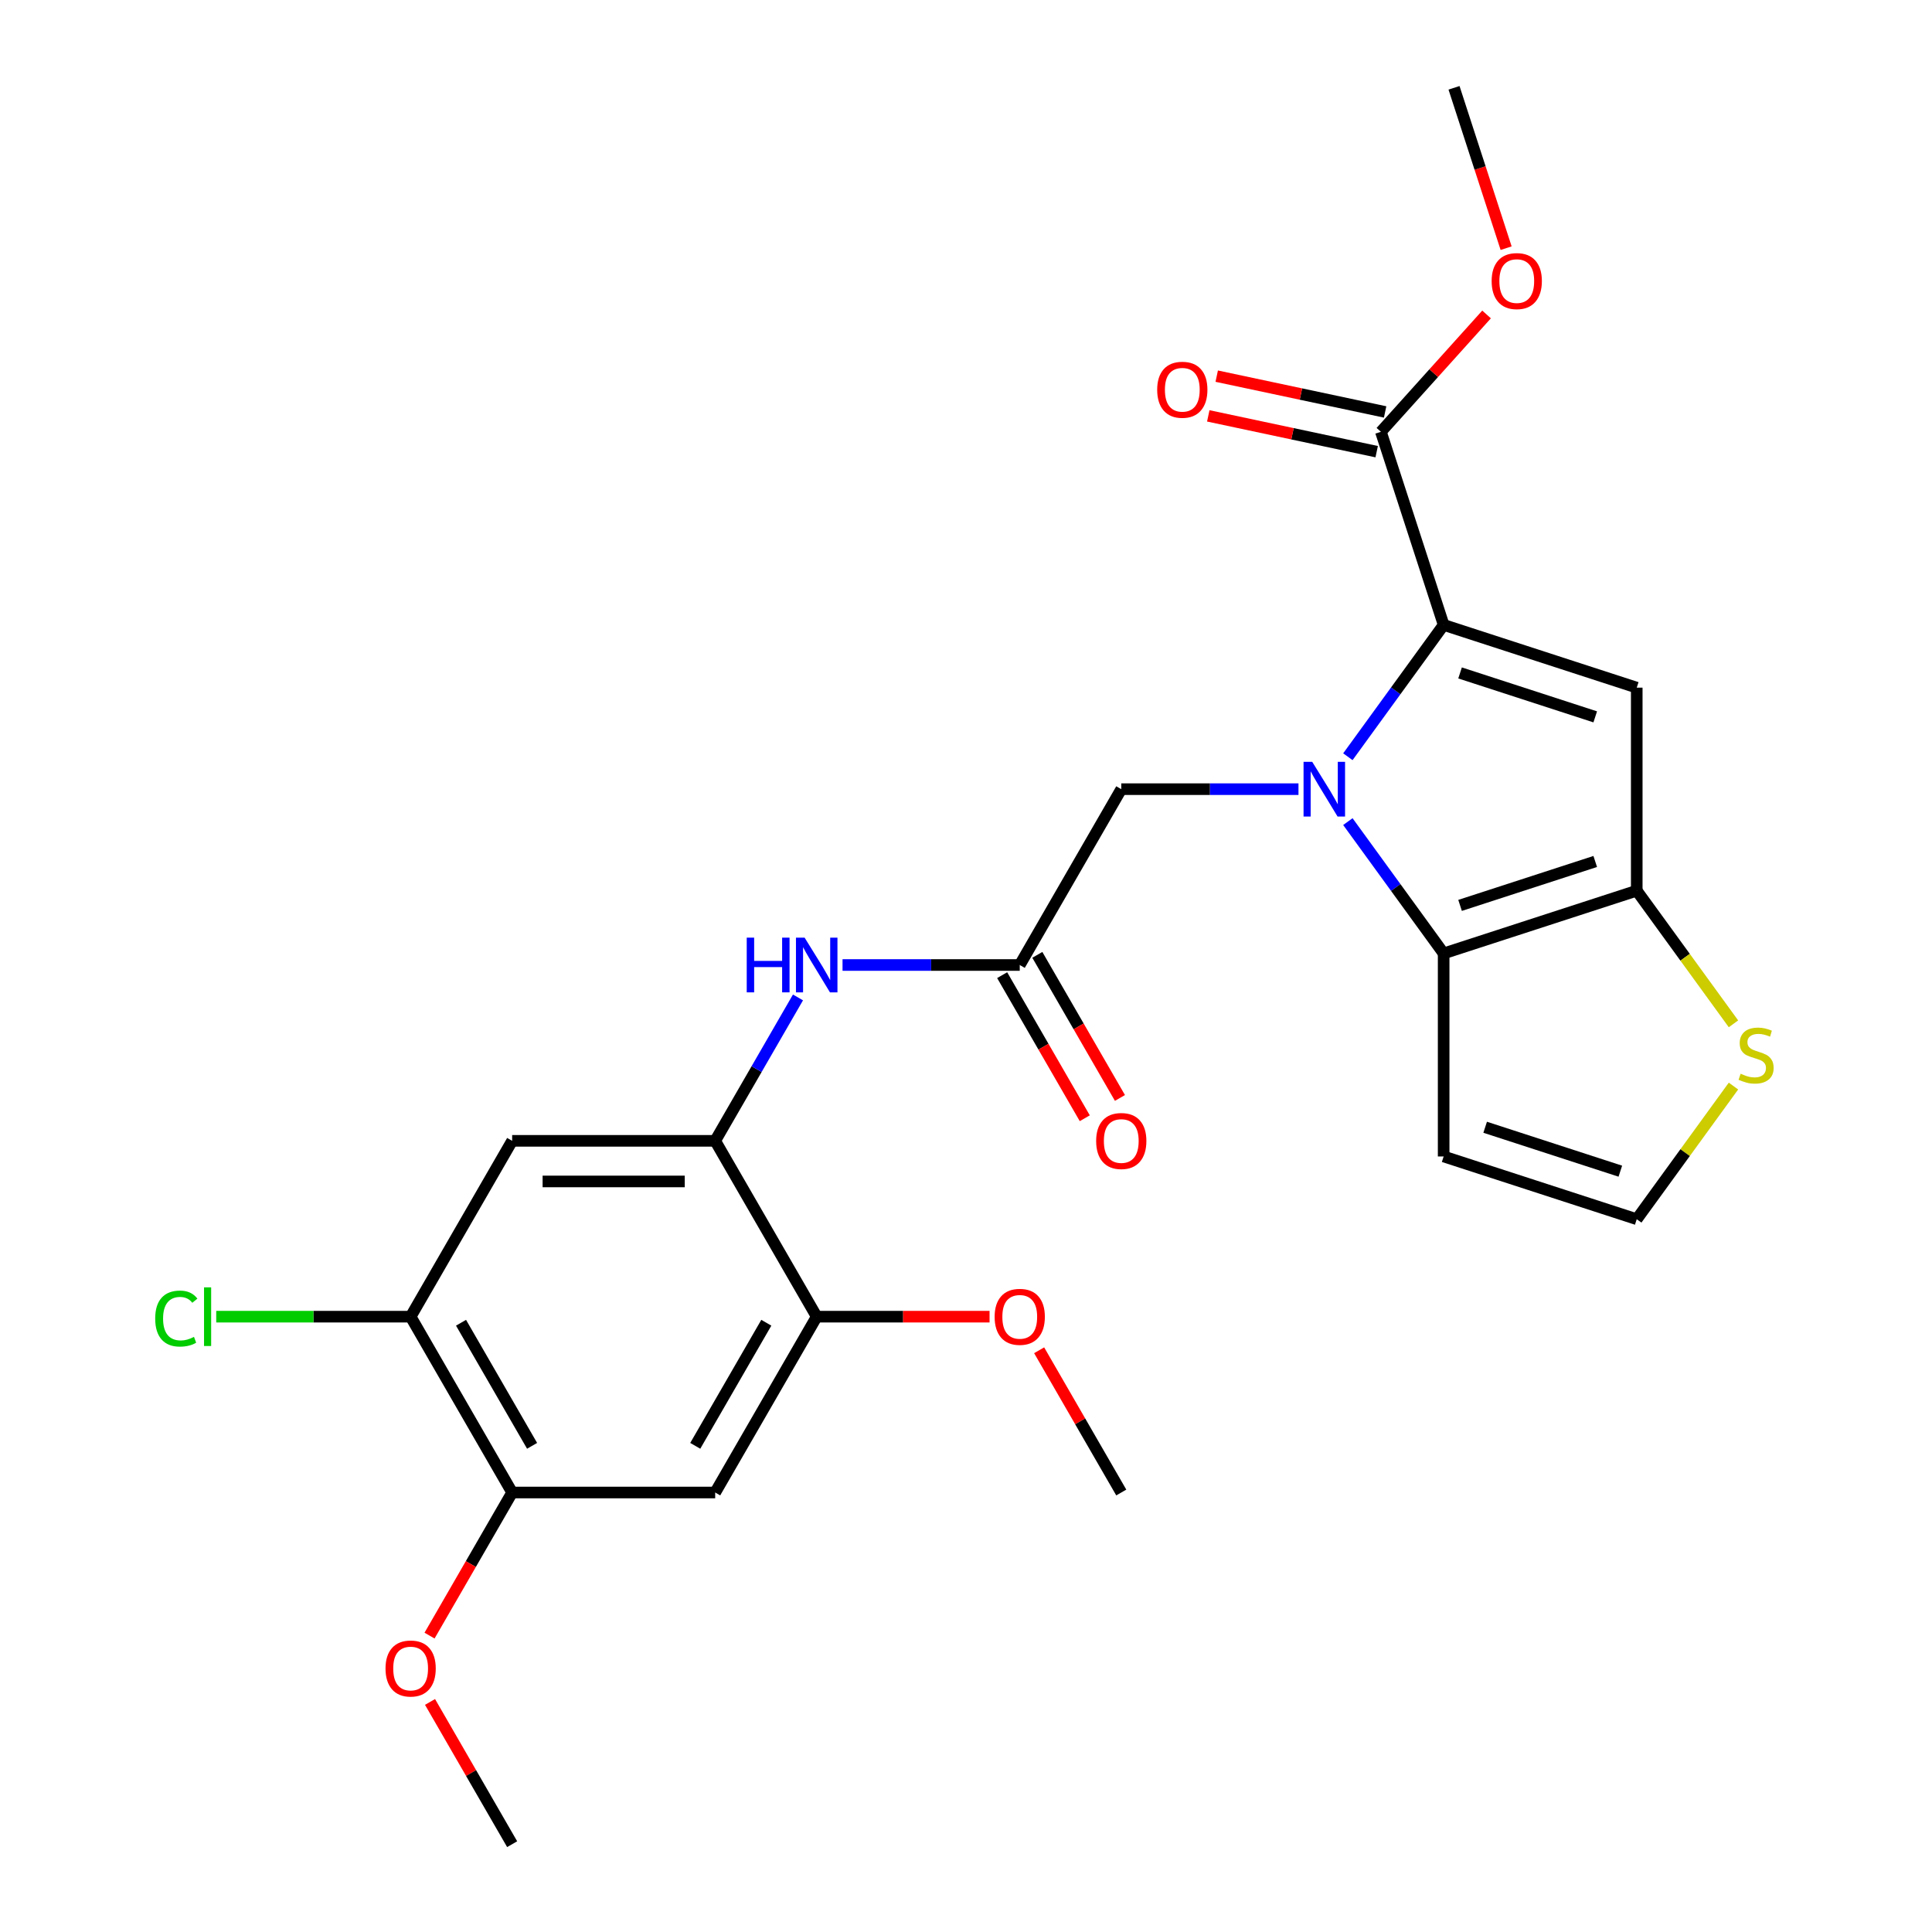 <?xml version='1.0' encoding='iso-8859-1'?>
<svg version='1.1' baseProfile='full'
              xmlns='http://www.w3.org/2000/svg'
                      xmlns:rdkit='http://www.rdkit.org/xml'
                      xmlns:xlink='http://www.w3.org/1999/xlink'
                  xml:space='preserve'
width='1000px' height='1000px' viewBox='0 0 1000 1000'>
<!-- END OF HEADER -->
<rect style='opacity:1.0;fill:#FFFFFF;stroke:none' width='1000' height='1000' x='0' y='0'> </rect>
<path class='bond-0' d='M 697.654,391.684 L 722.441,357.567' style='fill:none;fill-rule:evenodd;stroke:#0000FF;stroke-width:6px;stroke-linecap:butt;stroke-linejoin:miter;stroke-opacity:1' />
<path class='bond-0' d='M 722.441,357.567 L 747.229,323.45' style='fill:none;fill-rule:evenodd;stroke:#000000;stroke-width:6px;stroke-linecap:butt;stroke-linejoin:miter;stroke-opacity:1' />
<path class='bond-1' d='M 697.654,425.259 L 722.441,459.376' style='fill:none;fill-rule:evenodd;stroke:#0000FF;stroke-width:6px;stroke-linecap:butt;stroke-linejoin:miter;stroke-opacity:1' />
<path class='bond-1' d='M 722.441,459.376 L 747.229,493.493' style='fill:none;fill-rule:evenodd;stroke:#000000;stroke-width:6px;stroke-linecap:butt;stroke-linejoin:miter;stroke-opacity:1' />
<path class='bond-9' d='M 672.09,408.471 L 626.228,408.471' style='fill:none;fill-rule:evenodd;stroke:#0000FF;stroke-width:6px;stroke-linecap:butt;stroke-linejoin:miter;stroke-opacity:1' />
<path class='bond-9' d='M 626.228,408.471 L 580.365,408.471' style='fill:none;fill-rule:evenodd;stroke:#000000;stroke-width:6px;stroke-linecap:butt;stroke-linejoin:miter;stroke-opacity:1' />
<path class='bond-2' d='M 747.229,323.45 L 847.177,355.925' style='fill:none;fill-rule:evenodd;stroke:#000000;stroke-width:6px;stroke-linecap:butt;stroke-linejoin:miter;stroke-opacity:1' />
<path class='bond-2' d='M 755.726,348.311 L 825.69,371.044' style='fill:none;fill-rule:evenodd;stroke:#000000;stroke-width:6px;stroke-linecap:butt;stroke-linejoin:miter;stroke-opacity:1' />
<path class='bond-5' d='M 747.229,323.45 L 714.754,223.502' style='fill:none;fill-rule:evenodd;stroke:#000000;stroke-width:6px;stroke-linecap:butt;stroke-linejoin:miter;stroke-opacity:1' />
<path class='bond-3' d='M 747.229,493.493 L 847.177,461.017' style='fill:none;fill-rule:evenodd;stroke:#000000;stroke-width:6px;stroke-linecap:butt;stroke-linejoin:miter;stroke-opacity:1' />
<path class='bond-3' d='M 755.726,468.632 L 825.69,445.899' style='fill:none;fill-rule:evenodd;stroke:#000000;stroke-width:6px;stroke-linecap:butt;stroke-linejoin:miter;stroke-opacity:1' />
<path class='bond-12' d='M 747.229,493.493 L 747.229,598.585' style='fill:none;fill-rule:evenodd;stroke:#000000;stroke-width:6px;stroke-linecap:butt;stroke-linejoin:miter;stroke-opacity:1' />
<path class='bond-26' d='M 847.177,355.925 L 847.177,461.017' style='fill:none;fill-rule:evenodd;stroke:#000000;stroke-width:6px;stroke-linecap:butt;stroke-linejoin:miter;stroke-opacity:1' />
<path class='bond-11' d='M 847.177,461.017 L 872.209,495.471' style='fill:none;fill-rule:evenodd;stroke:#000000;stroke-width:6px;stroke-linecap:butt;stroke-linejoin:miter;stroke-opacity:1' />
<path class='bond-11' d='M 872.209,495.471 L 897.242,529.925' style='fill:none;fill-rule:evenodd;stroke:#CCCC00;stroke-width:6px;stroke-linecap:butt;stroke-linejoin:miter;stroke-opacity:1' />
<path class='bond-4' d='M 370.181,590.496 L 391.608,553.383' style='fill:none;fill-rule:evenodd;stroke:#000000;stroke-width:6px;stroke-linecap:butt;stroke-linejoin:miter;stroke-opacity:1' />
<path class='bond-4' d='M 391.608,553.383 L 413.035,516.271' style='fill:none;fill-rule:evenodd;stroke:#0000FF;stroke-width:6px;stroke-linecap:butt;stroke-linejoin:miter;stroke-opacity:1' />
<path class='bond-7' d='M 370.181,590.496 L 265.089,590.496' style='fill:none;fill-rule:evenodd;stroke:#000000;stroke-width:6px;stroke-linecap:butt;stroke-linejoin:miter;stroke-opacity:1' />
<path class='bond-7' d='M 354.417,611.514 L 280.853,611.514' style='fill:none;fill-rule:evenodd;stroke:#000000;stroke-width:6px;stroke-linecap:butt;stroke-linejoin:miter;stroke-opacity:1' />
<path class='bond-13' d='M 370.181,590.496 L 422.727,681.508' style='fill:none;fill-rule:evenodd;stroke:#000000;stroke-width:6px;stroke-linecap:butt;stroke-linejoin:miter;stroke-opacity:1' />
<path class='bond-17' d='M 716.939,213.222 L 673.354,203.958' style='fill:none;fill-rule:evenodd;stroke:#000000;stroke-width:6px;stroke-linecap:butt;stroke-linejoin:miter;stroke-opacity:1' />
<path class='bond-17' d='M 673.354,203.958 L 629.77,194.694' style='fill:none;fill-rule:evenodd;stroke:#FF0000;stroke-width:6px;stroke-linecap:butt;stroke-linejoin:miter;stroke-opacity:1' />
<path class='bond-17' d='M 712.569,233.781 L 668.985,224.517' style='fill:none;fill-rule:evenodd;stroke:#000000;stroke-width:6px;stroke-linecap:butt;stroke-linejoin:miter;stroke-opacity:1' />
<path class='bond-17' d='M 668.985,224.517 L 625.4,215.253' style='fill:none;fill-rule:evenodd;stroke:#FF0000;stroke-width:6px;stroke-linecap:butt;stroke-linejoin:miter;stroke-opacity:1' />
<path class='bond-20' d='M 714.754,223.502 L 742.1,193.13' style='fill:none;fill-rule:evenodd;stroke:#000000;stroke-width:6px;stroke-linecap:butt;stroke-linejoin:miter;stroke-opacity:1' />
<path class='bond-20' d='M 742.1,193.13 L 769.447,162.759' style='fill:none;fill-rule:evenodd;stroke:#FF0000;stroke-width:6px;stroke-linecap:butt;stroke-linejoin:miter;stroke-opacity:1' />
<path class='bond-6' d='M 527.819,499.484 L 580.365,408.471' style='fill:none;fill-rule:evenodd;stroke:#000000;stroke-width:6px;stroke-linecap:butt;stroke-linejoin:miter;stroke-opacity:1' />
<path class='bond-8' d='M 527.819,499.484 L 481.957,499.484' style='fill:none;fill-rule:evenodd;stroke:#000000;stroke-width:6px;stroke-linecap:butt;stroke-linejoin:miter;stroke-opacity:1' />
<path class='bond-8' d='M 481.957,499.484 L 436.095,499.484' style='fill:none;fill-rule:evenodd;stroke:#0000FF;stroke-width:6px;stroke-linecap:butt;stroke-linejoin:miter;stroke-opacity:1' />
<path class='bond-18' d='M 518.718,504.738 L 540.099,541.771' style='fill:none;fill-rule:evenodd;stroke:#000000;stroke-width:6px;stroke-linecap:butt;stroke-linejoin:miter;stroke-opacity:1' />
<path class='bond-18' d='M 540.099,541.771 L 561.48,578.803' style='fill:none;fill-rule:evenodd;stroke:#FF0000;stroke-width:6px;stroke-linecap:butt;stroke-linejoin:miter;stroke-opacity:1' />
<path class='bond-18' d='M 536.92,494.229 L 558.301,531.262' style='fill:none;fill-rule:evenodd;stroke:#000000;stroke-width:6px;stroke-linecap:butt;stroke-linejoin:miter;stroke-opacity:1' />
<path class='bond-18' d='M 558.301,531.262 L 579.682,568.294' style='fill:none;fill-rule:evenodd;stroke:#FF0000;stroke-width:6px;stroke-linecap:butt;stroke-linejoin:miter;stroke-opacity:1' />
<path class='bond-14' d='M 265.089,590.496 L 212.543,681.508' style='fill:none;fill-rule:evenodd;stroke:#000000;stroke-width:6px;stroke-linecap:butt;stroke-linejoin:miter;stroke-opacity:1' />
<path class='bond-10' d='M 370.181,772.521 L 422.727,681.508' style='fill:none;fill-rule:evenodd;stroke:#000000;stroke-width:6px;stroke-linecap:butt;stroke-linejoin:miter;stroke-opacity:1' />
<path class='bond-10' d='M 359.861,748.36 L 396.643,684.651' style='fill:none;fill-rule:evenodd;stroke:#000000;stroke-width:6px;stroke-linecap:butt;stroke-linejoin:miter;stroke-opacity:1' />
<path class='bond-15' d='M 370.181,772.521 L 265.089,772.521' style='fill:none;fill-rule:evenodd;stroke:#000000;stroke-width:6px;stroke-linecap:butt;stroke-linejoin:miter;stroke-opacity:1' />
<path class='bond-27' d='M 897.242,562.152 L 872.209,596.606' style='fill:none;fill-rule:evenodd;stroke:#CCCC00;stroke-width:6px;stroke-linecap:butt;stroke-linejoin:miter;stroke-opacity:1' />
<path class='bond-27' d='M 872.209,596.606 L 847.177,631.06' style='fill:none;fill-rule:evenodd;stroke:#000000;stroke-width:6px;stroke-linecap:butt;stroke-linejoin:miter;stroke-opacity:1' />
<path class='bond-16' d='M 747.229,598.585 L 847.177,631.06' style='fill:none;fill-rule:evenodd;stroke:#000000;stroke-width:6px;stroke-linecap:butt;stroke-linejoin:miter;stroke-opacity:1' />
<path class='bond-16' d='M 768.716,583.466 L 838.68,606.199' style='fill:none;fill-rule:evenodd;stroke:#000000;stroke-width:6px;stroke-linecap:butt;stroke-linejoin:miter;stroke-opacity:1' />
<path class='bond-21' d='M 422.727,681.508 L 467.46,681.508' style='fill:none;fill-rule:evenodd;stroke:#000000;stroke-width:6px;stroke-linecap:butt;stroke-linejoin:miter;stroke-opacity:1' />
<path class='bond-21' d='M 467.46,681.508 L 512.192,681.508' style='fill:none;fill-rule:evenodd;stroke:#FF0000;stroke-width:6px;stroke-linecap:butt;stroke-linejoin:miter;stroke-opacity:1' />
<path class='bond-19' d='M 212.543,681.508 L 162.231,681.508' style='fill:none;fill-rule:evenodd;stroke:#000000;stroke-width:6px;stroke-linecap:butt;stroke-linejoin:miter;stroke-opacity:1' />
<path class='bond-19' d='M 162.231,681.508 L 111.918,681.508' style='fill:none;fill-rule:evenodd;stroke:#00CC00;stroke-width:6px;stroke-linecap:butt;stroke-linejoin:miter;stroke-opacity:1' />
<path class='bond-28' d='M 212.543,681.508 L 265.089,772.521' style='fill:none;fill-rule:evenodd;stroke:#000000;stroke-width:6px;stroke-linecap:butt;stroke-linejoin:miter;stroke-opacity:1' />
<path class='bond-28' d='M 238.628,684.651 L 275.41,748.36' style='fill:none;fill-rule:evenodd;stroke:#000000;stroke-width:6px;stroke-linecap:butt;stroke-linejoin:miter;stroke-opacity:1' />
<path class='bond-22' d='M 265.089,772.521 L 243.708,809.553' style='fill:none;fill-rule:evenodd;stroke:#000000;stroke-width:6px;stroke-linecap:butt;stroke-linejoin:miter;stroke-opacity:1' />
<path class='bond-22' d='M 243.708,809.553 L 222.328,846.586' style='fill:none;fill-rule:evenodd;stroke:#FF0000;stroke-width:6px;stroke-linecap:butt;stroke-linejoin:miter;stroke-opacity:1' />
<path class='bond-23' d='M 779.567,128.456 L 766.083,86.955' style='fill:none;fill-rule:evenodd;stroke:#FF0000;stroke-width:6px;stroke-linecap:butt;stroke-linejoin:miter;stroke-opacity:1' />
<path class='bond-23' d='M 766.083,86.955 L 752.599,45.455' style='fill:none;fill-rule:evenodd;stroke:#000000;stroke-width:6px;stroke-linecap:butt;stroke-linejoin:miter;stroke-opacity:1' />
<path class='bond-24' d='M 537.858,698.896 L 559.112,735.708' style='fill:none;fill-rule:evenodd;stroke:#FF0000;stroke-width:6px;stroke-linecap:butt;stroke-linejoin:miter;stroke-opacity:1' />
<path class='bond-24' d='M 559.112,735.708 L 580.365,772.521' style='fill:none;fill-rule:evenodd;stroke:#000000;stroke-width:6px;stroke-linecap:butt;stroke-linejoin:miter;stroke-opacity:1' />
<path class='bond-25' d='M 222.582,880.92 L 243.835,917.733' style='fill:none;fill-rule:evenodd;stroke:#FF0000;stroke-width:6px;stroke-linecap:butt;stroke-linejoin:miter;stroke-opacity:1' />
<path class='bond-25' d='M 243.835,917.733 L 265.089,954.545' style='fill:none;fill-rule:evenodd;stroke:#000000;stroke-width:6px;stroke-linecap:butt;stroke-linejoin:miter;stroke-opacity:1' />
<path  class='atom-0' d='M 679.197 394.311
L 688.477 409.311
Q 689.397 410.791, 690.877 413.471
Q 692.357 416.151, 692.437 416.311
L 692.437 394.311
L 696.197 394.311
L 696.197 422.631
L 692.317 422.631
L 682.357 406.231
Q 681.197 404.311, 679.957 402.111
Q 678.757 399.911, 678.397 399.231
L 678.397 422.631
L 674.717 422.631
L 674.717 394.311
L 679.197 394.311
' fill='#0000FF'/>
<path  class='atom-9' d='M 386.507 485.324
L 390.347 485.324
L 390.347 497.364
L 404.827 497.364
L 404.827 485.324
L 408.667 485.324
L 408.667 513.644
L 404.827 513.644
L 404.827 500.564
L 390.347 500.564
L 390.347 513.644
L 386.507 513.644
L 386.507 485.324
' fill='#0000FF'/>
<path  class='atom-9' d='M 416.467 485.324
L 425.747 500.324
Q 426.667 501.804, 428.147 504.484
Q 429.627 507.164, 429.707 507.324
L 429.707 485.324
L 433.467 485.324
L 433.467 513.644
L 429.587 513.644
L 419.627 497.244
Q 418.467 495.324, 417.227 493.124
Q 416.027 490.924, 415.667 490.244
L 415.667 513.644
L 411.987 513.644
L 411.987 485.324
L 416.467 485.324
' fill='#0000FF'/>
<path  class='atom-12' d='M 900.949 555.759
Q 901.269 555.879, 902.589 556.439
Q 903.909 556.999, 905.349 557.359
Q 906.829 557.679, 908.269 557.679
Q 910.949 557.679, 912.509 556.399
Q 914.069 555.079, 914.069 552.799
Q 914.069 551.239, 913.269 550.279
Q 912.509 549.319, 911.309 548.799
Q 910.109 548.279, 908.109 547.679
Q 905.589 546.919, 904.069 546.199
Q 902.589 545.479, 901.509 543.959
Q 900.469 542.439, 900.469 539.879
Q 900.469 536.319, 902.869 534.119
Q 905.309 531.919, 910.109 531.919
Q 913.389 531.919, 917.109 533.479
L 916.189 536.559
Q 912.789 535.159, 910.229 535.159
Q 907.469 535.159, 905.949 536.319
Q 904.429 537.439, 904.469 539.399
Q 904.469 540.919, 905.229 541.839
Q 906.029 542.759, 907.149 543.279
Q 908.309 543.799, 910.229 544.399
Q 912.789 545.199, 914.309 545.999
Q 915.829 546.799, 916.909 548.439
Q 918.029 550.039, 918.029 552.799
Q 918.029 556.719, 915.389 558.839
Q 912.789 560.919, 908.429 560.919
Q 905.909 560.919, 903.989 560.359
Q 902.109 559.839, 899.869 558.919
L 900.949 555.759
' fill='#CCCC00'/>
<path  class='atom-18' d='M 598.958 201.732
Q 598.958 194.932, 602.318 191.132
Q 605.678 187.332, 611.958 187.332
Q 618.238 187.332, 621.598 191.132
Q 624.958 194.932, 624.958 201.732
Q 624.958 208.612, 621.558 212.532
Q 618.158 216.412, 611.958 216.412
Q 605.718 216.412, 602.318 212.532
Q 598.958 208.652, 598.958 201.732
M 611.958 213.212
Q 616.278 213.212, 618.598 210.332
Q 620.958 207.412, 620.958 201.732
Q 620.958 196.172, 618.598 193.372
Q 616.278 190.532, 611.958 190.532
Q 607.638 190.532, 605.278 193.332
Q 602.958 196.132, 602.958 201.732
Q 602.958 207.452, 605.278 210.332
Q 607.638 213.212, 611.958 213.212
' fill='#FF0000'/>
<path  class='atom-19' d='M 567.365 590.576
Q 567.365 583.776, 570.725 579.976
Q 574.085 576.176, 580.365 576.176
Q 586.645 576.176, 590.005 579.976
Q 593.365 583.776, 593.365 590.576
Q 593.365 597.456, 589.965 601.376
Q 586.565 605.256, 580.365 605.256
Q 574.125 605.256, 570.725 601.376
Q 567.365 597.496, 567.365 590.576
M 580.365 602.056
Q 584.685 602.056, 587.005 599.176
Q 589.365 596.256, 589.365 590.576
Q 589.365 585.016, 587.005 582.216
Q 584.685 579.376, 580.365 579.376
Q 576.045 579.376, 573.685 582.176
Q 571.365 584.976, 571.365 590.576
Q 571.365 596.296, 573.685 599.176
Q 576.045 602.056, 580.365 602.056
' fill='#FF0000'/>
<path  class='atom-20' d='M 80.331 682.488
Q 80.331 675.448, 83.611 671.768
Q 86.931 668.048, 93.211 668.048
Q 99.051 668.048, 102.171 672.168
L 99.531 674.328
Q 97.251 671.328, 93.211 671.328
Q 88.931 671.328, 86.651 674.208
Q 84.411 677.048, 84.411 682.488
Q 84.411 688.088, 86.731 690.968
Q 89.091 693.848, 93.651 693.848
Q 96.771 693.848, 100.411 691.968
L 101.531 694.968
Q 100.051 695.928, 97.811 696.488
Q 95.571 697.048, 93.091 697.048
Q 86.931 697.048, 83.611 693.288
Q 80.331 689.528, 80.331 682.488
' fill='#00CC00'/>
<path  class='atom-20' d='M 105.611 666.328
L 109.291 666.328
L 109.291 696.688
L 105.611 696.688
L 105.611 666.328
' fill='#00CC00'/>
<path  class='atom-21' d='M 772.074 145.483
Q 772.074 138.683, 775.434 134.883
Q 778.794 131.083, 785.074 131.083
Q 791.354 131.083, 794.714 134.883
Q 798.074 138.683, 798.074 145.483
Q 798.074 152.363, 794.674 156.283
Q 791.274 160.163, 785.074 160.163
Q 778.834 160.163, 775.434 156.283
Q 772.074 152.403, 772.074 145.483
M 785.074 156.963
Q 789.394 156.963, 791.714 154.083
Q 794.074 151.163, 794.074 145.483
Q 794.074 139.923, 791.714 137.123
Q 789.394 134.283, 785.074 134.283
Q 780.754 134.283, 778.394 137.083
Q 776.074 139.883, 776.074 145.483
Q 776.074 151.203, 778.394 154.083
Q 780.754 156.963, 785.074 156.963
' fill='#FF0000'/>
<path  class='atom-22' d='M 514.819 681.588
Q 514.819 674.788, 518.179 670.988
Q 521.539 667.188, 527.819 667.188
Q 534.099 667.188, 537.459 670.988
Q 540.819 674.788, 540.819 681.588
Q 540.819 688.468, 537.419 692.388
Q 534.019 696.268, 527.819 696.268
Q 521.579 696.268, 518.179 692.388
Q 514.819 688.508, 514.819 681.588
M 527.819 693.068
Q 532.139 693.068, 534.459 690.188
Q 536.819 687.268, 536.819 681.588
Q 536.819 676.028, 534.459 673.228
Q 532.139 670.388, 527.819 670.388
Q 523.499 670.388, 521.139 673.188
Q 518.819 675.988, 518.819 681.588
Q 518.819 687.308, 521.139 690.188
Q 523.499 693.068, 527.819 693.068
' fill='#FF0000'/>
<path  class='atom-23' d='M 199.543 863.613
Q 199.543 856.813, 202.903 853.013
Q 206.263 849.213, 212.543 849.213
Q 218.823 849.213, 222.183 853.013
Q 225.543 856.813, 225.543 863.613
Q 225.543 870.493, 222.143 874.413
Q 218.743 878.293, 212.543 878.293
Q 206.303 878.293, 202.903 874.413
Q 199.543 870.533, 199.543 863.613
M 212.543 875.093
Q 216.863 875.093, 219.183 872.213
Q 221.543 869.293, 221.543 863.613
Q 221.543 858.053, 219.183 855.253
Q 216.863 852.413, 212.543 852.413
Q 208.223 852.413, 205.863 855.213
Q 203.543 858.013, 203.543 863.613
Q 203.543 869.333, 205.863 872.213
Q 208.223 875.093, 212.543 875.093
' fill='#FF0000'/>
</svg>
